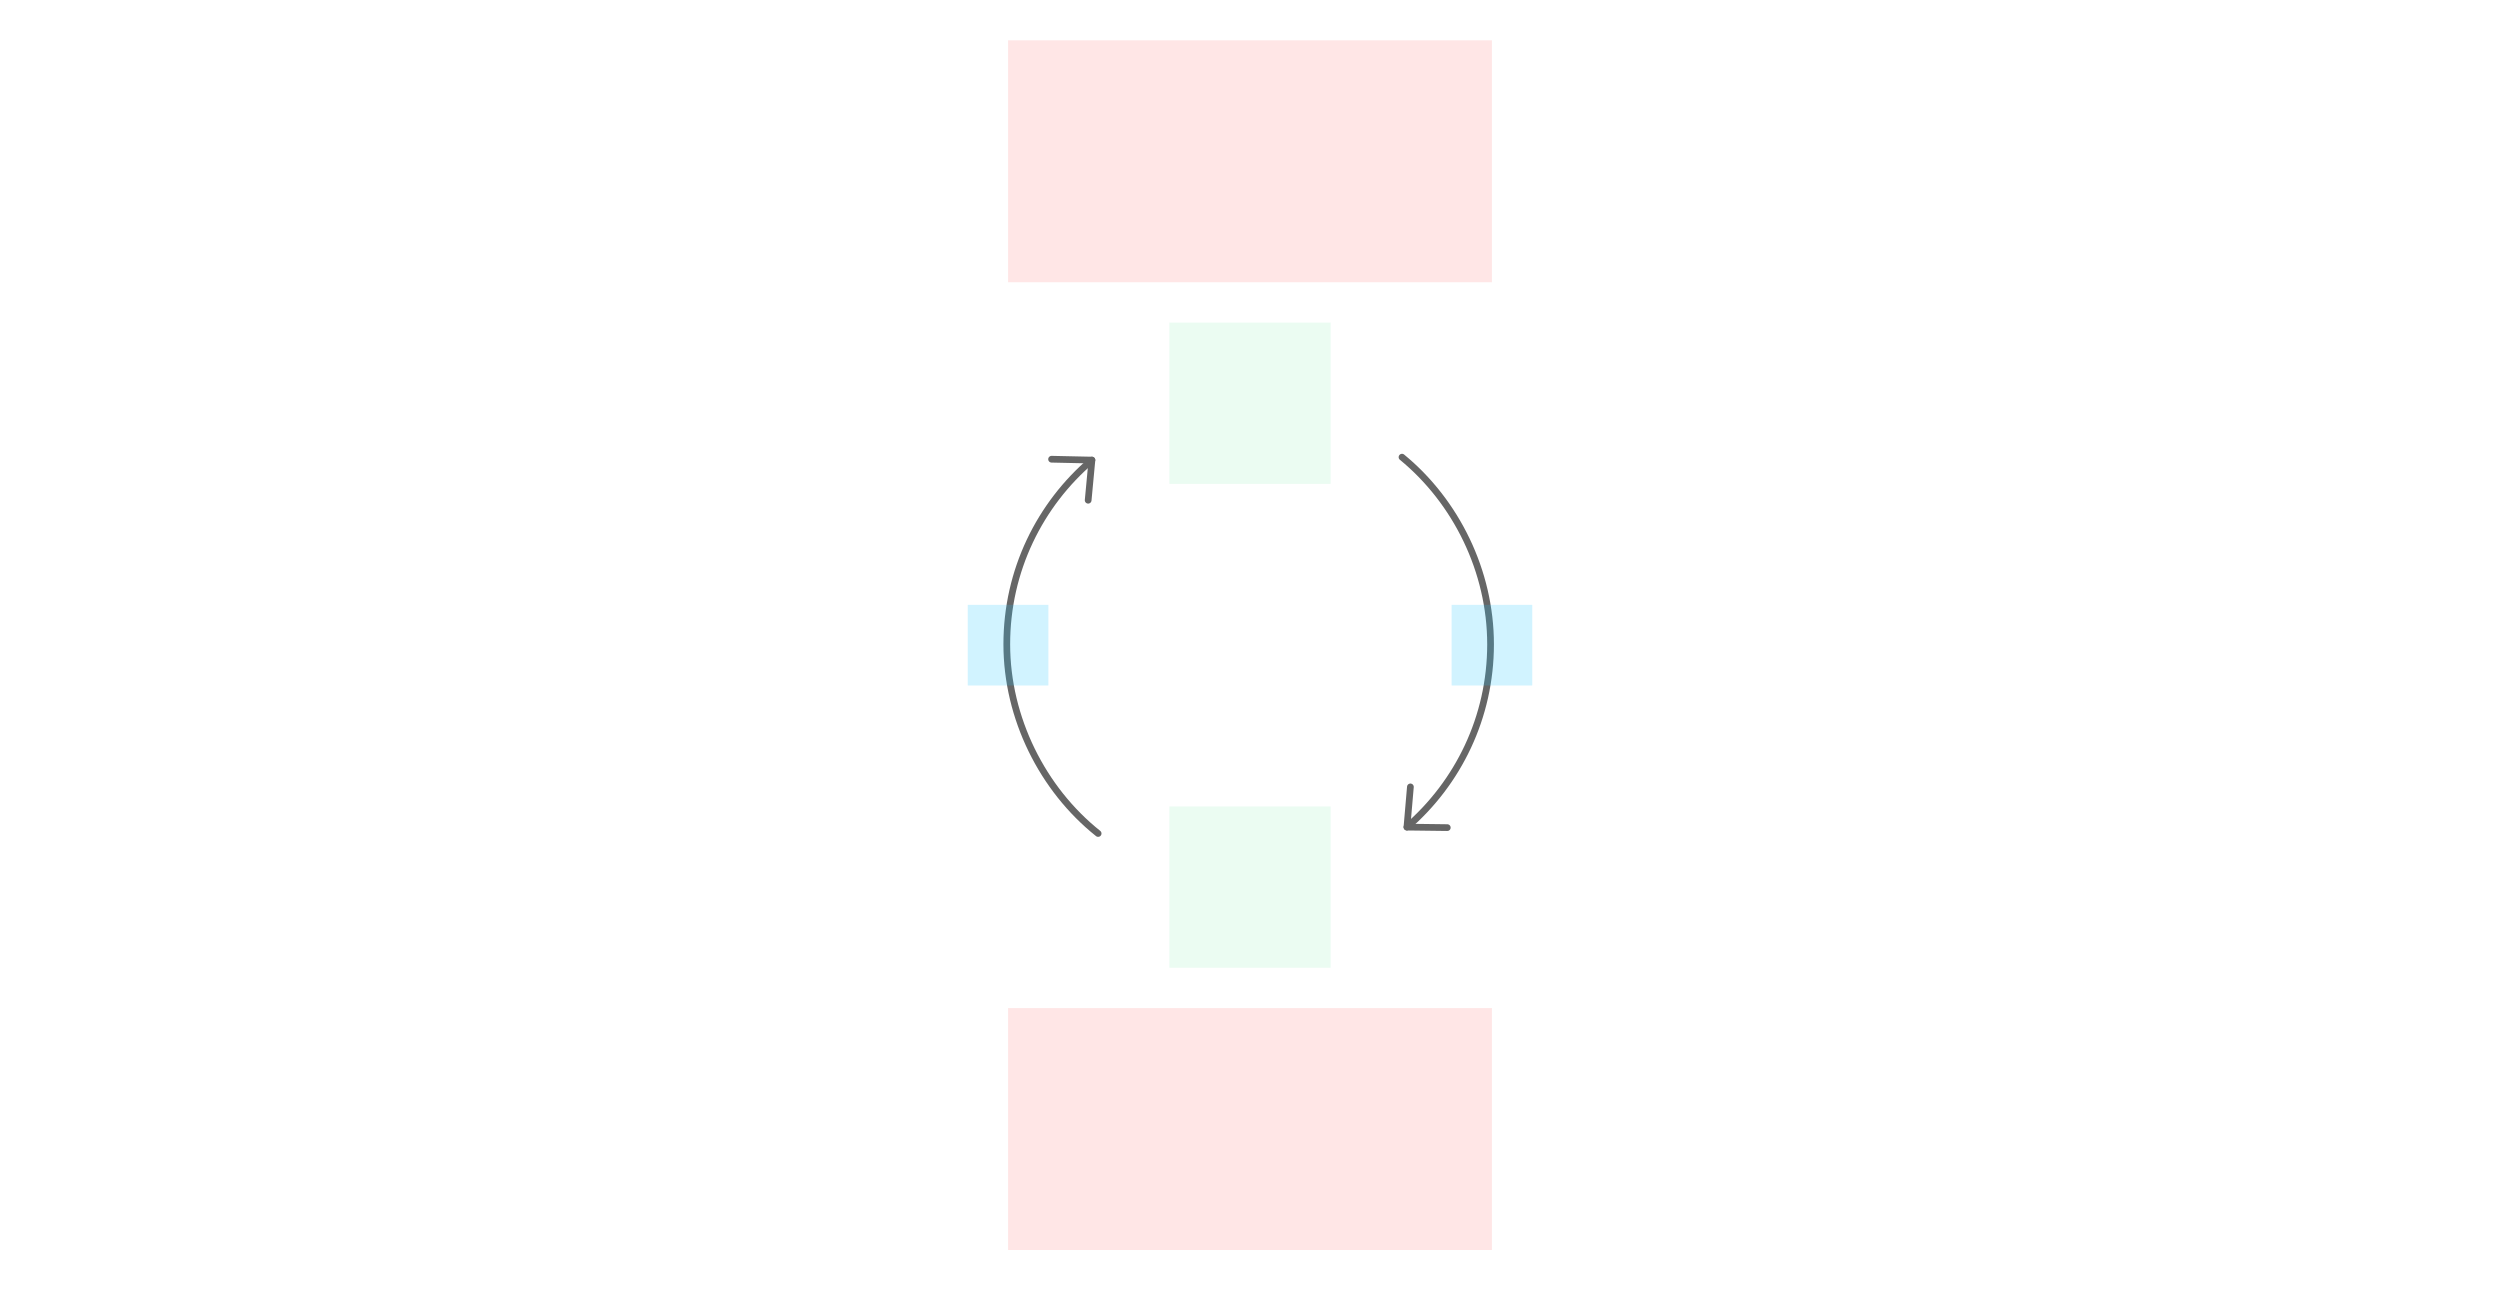 <svg width="744" height="384" viewBox="0 0 744 384" fill="none" xmlns="http://www.w3.org/2000/svg">
<g id="cycle2--family--2">
<g id="lines">
<g id="arrow-2">
<path id="line" d="M324.956 136.923C309.459 150.12 299.621 169.766 299.621 191.721C299.621 213.676 310.249 234.862 326.805 248.049" stroke="#666666" stroke-width="2" stroke-linecap="round" stroke-linejoin="round"/>
<path id="arrowhead" d="M323.836 148.87L324.956 136.923L312.948 136.663" stroke="#666666" stroke-width="2" stroke-linecap="round" stroke-linejoin="round"/>
</g>
<g id="arrow-1">
<path id="line_2" d="M418.705 246.149C433.942 232.952 443.59 213.466 443.59 191.731C443.59 169.996 433.322 149.25 417.236 136.053" stroke="#666666" stroke-width="2" stroke-linecap="round" stroke-linejoin="round"/>
<path id="arrowhead_2" d="M419.735 234.182L418.705 246.149L430.713 246.299" stroke="#666666" stroke-width="2" stroke-linecap="round" stroke-linejoin="round"/>
</g>
</g>
<path id="ic-cc-2" d="M348 240L396 240L396 288L348 288L348 240Z" fill="#33DE7B" fill-opacity="0.1"/>
<path id="ic-cc-1" d="M348 96L396 96L396 144L348 144L348 96Z" fill="#33DE7B" fill-opacity="0.1"/>
<path id="tx-ct-2" d="M300 300H444V372H300V300Z" fill="#FF0000" fill-opacity="0.1"/>
<path id="tx-cb-1" d="M300 12H444V84H300V12Z" fill="#FF0000" fill-opacity="0.1"/>
<rect id="bt-cc-add-1" x="288" y="180" width="24" height="24" fill="#1AC6FF" fill-opacity="0.2"/>
<rect id="bt-cc-add-2" x="432" y="180" width="24" height="24" fill="#1AC6FF" fill-opacity="0.2"/>
</g>
</svg>
